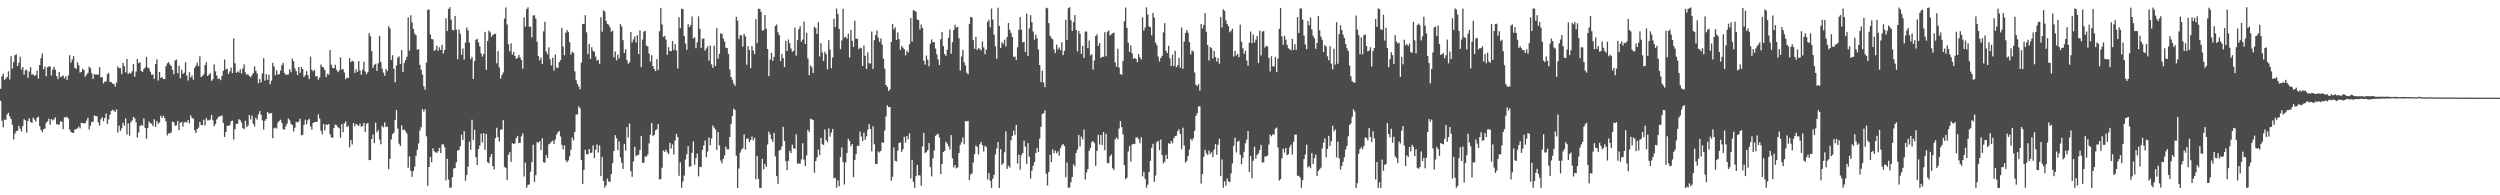 <?xml version="1.0" encoding="UTF-8"?>
<svg xmlns="http://www.w3.org/2000/svg" width="1920" height="150">
  <path d="M0 68.211h1v9.130H0zM1 58.566h1v34.088H1zM2 56.557h1v41.140H2zM3 61.327h1v30.469H3zM4 60.342h1v31.879H4zM5 59.086h1v28.833H5zM6 54.769h1v31.868H6zM7 61.004h1v28.503H7zM8 43.229h1v48.198H8zM9 52.682h1v43.037H9zM10 47.676h1v59.455H10zM11 42.391h1v60.279H11zM12 41.739h1v59.041H12zM13 50.672h1v49.728H13zM14 48.205h1v48.423H14zM15 43.497h1v55.301H15zM16 53.471h1v47.535H16zM17 51.446h1v45.445H17zM18 57.440h1v34.147H18zM19 53.998h1v38.347H19zM20 53.467h1v48.423H20zM21 59.752h1v33.145H21zM22 54.870h1v35.940H22zM23 51.588h1v41.991H23zM24 57.328h1v37.125H24zM25 57.047h1v33.317H25zM26 58.321h1v33.541H26zM27 57.724h1v35.665H27zM28 54.144h1v36.274H28zM29 60.237h1v29.359H29zM30 49.901h1v46.901H30zM31 44.703h1v55.150H31zM32 41.103h1v60.437H32zM33 53.215h1v45.988H33zM34 51.070h1v47.755H34zM35 58.557h1v35.718H35zM36 51.622h1v41.618H36zM37 51.052h1v40.140H37zM38 51.029h1v44.745H38zM39 57.948h1v33.502H39zM40 53.432h1v39.009H40zM41 51.352h1v40.224H41zM42 53.554h1v36.583H42zM43 58.486h1v36.924H43zM44 60.759h1v34.809H44zM45 55.199h1v40.607H45zM46 59.356h1v33.772H46zM47 58.637h1v34.900H47zM48 57.953h1v41.284H48zM49 60.196h1v29.760H49zM50 58.502h1v31.794H50zM51 61.400h1v28.306H51zM52 57.880h1v33.273H52zM53 42.430h1v57.116H53zM54 48.136h1v53.156H54zM55 45.733h1v56.297H55zM56 43.039h1v59.025H56zM57 52.071h1v47.386H57zM58 52.947h1v46.269H58zM59 47.729h1v50.877H59zM60 50.139h1v47.095H60zM61 55.758h1v42.868H61zM62 55.259h1v39.034H62zM63 52.821h1v41.680H63zM64 53.725h1v41.218H64zM65 58.839h1v35.608H65zM66 57.342h1v35.214H66zM67 56.021h1v34.449H67zM68 51.189h1v48.272H68zM69 52.400h1v44.138H69zM70 56.298h1v37.356H70zM71 60.615h1v32.827H71zM72 56.930h1v31.687H72zM73 57.301h1v31.902H73zM74 57.131h1v32.225H74zM75 57.383h1v36.686H75zM76 51.640h1v44.809H76zM77 59.457h1v32.138H77zM78 59.191h1v30.815H78zM79 64.087h1v29.094H79zM80 62.611h1v27.997H80zM81 62.492h1v24.681H81zM82 57.010h1v38.235H82zM83 55.966h1v35.708H83zM84 62.849h1v25.221H84zM85 63.107h1v22.053H85zM86 64.137h1v20.165H86zM87 64.520h1v20.542H87zM88 66.557h1v19.510H88zM89 63.375h1v20.648H89zM90 51.011h1v50.890H90zM91 52.265h1v44.198H91zM92 52.345h1v48.277H92zM93 56.927h1v41.591H93zM94 48.381h1v45.901H94zM95 50.780h1v45.795H95zM96 55.609h1v35.383H96zM97 45.248h1v58.004H97zM98 56.843h1v37.997H98zM99 55.886h1v48.332H99zM100 56.474h1v37.464H100zM101 54.712h1v37.759H101zM102 49.111h1v40.751H102zM103 58.937h1v31.930H103zM104 54.993h1v38.844H104zM105 45.307h1v60.311H105zM106 48.560h1v53.220H106zM107 47.731h1v49.135H107zM108 54.494h1v41.453H108zM109 55.195h1v41.312H109zM110 52.982h1v38.006H110zM111 51.780h1v46.587H111zM112 43.826h1v62.687H112zM113 51.839h1v46.585H113zM114 52.599h1v40.645H114zM115 55.078h1v39.565H115zM116 57.397h1v37.647H116zM117 57.216h1v39.670H117zM118 60.574h1v31.048H118zM119 49.136h1v48.357H119zM120 45.531h1v47.278H120zM121 61.835h1v33.314H121zM122 55.282h1v38.739H122zM123 59.830h1v29.128H123zM124 59.258h1v31.213H124zM125 60.688h1v28.176H125zM126 60.780h1v29.915H126zM127 50.777h1v42.467H127zM128 48.647h1v55.319H128zM129 47.694h1v54.823H129zM130 49.535h1v52.866H130zM131 50.656h1v51.032H131zM132 53.590h1v39.778H132zM133 57.030h1v36.846H133zM134 46.516h1v50.055H134zM135 45.701h1v50.515H135zM136 56.213h1v36.748H136zM137 50.365h1v49.611H137zM138 60.168h1v34.141H138zM139 53.549h1v40.082H139zM140 56.792h1v40.513H140zM141 55.689h1v38.437H141zM142 47.829h1v45.658H142zM143 57.967h1v36.317H143zM144 61.874h1v30.334H144zM145 55.463h1v39.258H145zM146 59.473h1v29.121H146zM147 58.006h1v32.728H147zM148 61.160h1v29.812H148zM149 52.089h1v47.894H149zM150 50.365h1v51.799H150zM151 48.086h1v50.984H151zM152 50.809h1v47.265H152zM153 43.272h1v50.407H153zM154 59.177h1v36.860H154zM155 58.278h1v37.771H155zM156 57.085h1v34.896H156zM157 50.006h1v46.333H157zM158 47.752h1v42.973H158zM159 58.335h1v34.205H159zM160 57.303h1v35.038H160zM161 56.264h1v35.541H161zM162 62.036h1v26.182H162zM163 60.812h1v31.618H163zM164 49.452h1v47.404H164zM165 54.760h1v40.465H165zM166 58.040h1v33.731H166zM167 60.681h1v29.540H167zM168 60.283h1v28.952H168zM169 61.590h1v27.672H169zM170 58.315h1v30.382H170zM171 54.371h1v39.982H171zM172 45.683h1v59.597H172zM173 53.281h1v48.084H173zM174 52.810h1v43.866H174zM175 56.811h1v39.778H175zM176 54.847h1v41.346H176zM177 51.897h1v41.302H177zM178 56.113h1v36.487H178zM179 29.512h1v77.640H179zM180 48.617h1v50.618H180zM181 55.868h1v39.185H181zM182 54.824h1v40.247H182zM183 55.703h1v35.864H183zM184 53.197h1v39.128H184zM185 56.419h1v37.709H185zM186 52.586h1v45.653H186zM187 49.429h1v49.892H187zM188 55.632h1v37.114H188zM189 57.335h1v40.350H189zM190 57.058h1v39.345H190zM191 58.404h1v30.043H191zM192 59.356h1v32.399H192zM193 57.758h1v30.975H193zM194 56.209h1v38.853H194zM195 50.887h1v46.226H195zM196 54.362h1v36.042H196zM197 56.479h1v35.484H197zM198 63.940h1v23.875H198zM199 60.699h1v24.619H199zM200 63.336h1v24.779H200zM201 56.328h1v36.212H201zM202 44.685h1v54.827H202zM203 61.913h1v30.785H203zM204 56.937h1v34.507H204zM205 61.306h1v24.660H205zM206 57.323h1v29.963H206zM207 64.645h1v22.380H207zM208 61.931h1v24.923H208zM209 48.232h1v57.915H209zM210 51.102h1v47.496H210zM211 57.877h1v40.142H211zM212 53.952h1v44.793H212zM213 57.264h1v36.887H213zM214 57.099h1v35.667H214zM215 54.110h1v37.821H215zM216 50.068h1v44.328H216zM217 48.349h1v50.904H217zM218 55.973h1v43.616H218zM219 57.404h1v39.657H219zM220 57.344h1v37.565H220zM221 57.090h1v33.880H221zM222 53.176h1v39.235H222zM223 55.573h1v39.462H223zM224 44.980h1v50.996H224zM225 46.916h1v54.111H225zM226 52.574h1v45.457H226zM227 54.710h1v38.828H227zM228 57.628h1v36.548H228zM229 51.389h1v41.799H229zM230 55.898h1v35.230H230zM231 51.432h1v52.575H231zM232 53.069h1v50.414H232zM233 59.152h1v36.690H233zM234 57.692h1v34.223H234zM235 54.646h1v40.831H235zM236 57.827h1v34.516H236zM237 60.729h1v30.494H237zM238 43.485h1v53.630H238zM239 53.485h1v46.130H239zM240 54.778h1v39.696H240zM241 53.737h1v40.011H241zM242 58.747h1v35.033H242zM243 58.392h1v35.159H243zM244 61.173h1v26.683H244zM245 59.402h1v31.556H245zM246 49.525h1v50.817H246zM247 51.237h1v51.923H247zM248 51.858h1v43.529H248zM249 53.785h1v46.377H249zM250 59.196h1v36.223H250zM251 56.680h1v39.336H251zM252 57.278h1v37.924H252zM253 38.409h1v64.745H253zM254 49.697h1v55.802H254zM255 52.178h1v53.681H255zM256 52.405h1v45.887H256zM257 49.741h1v45.962H257zM258 53.515h1v42.568H258zM259 55.378h1v42.305H259zM260 54.215h1v44.287H260zM261 43.991h1v61.737H261zM262 53.421h1v41.884H262zM263 53.114h1v48.345H263zM264 55.710h1v39.059H264zM265 60.823h1v32.417H265zM266 59.475h1v38.110H266zM267 59.942h1v36.649H267zM268 44.671h1v68.551H268zM269 47.717h1v59.757H269zM270 46.676h1v64.287H270zM271 47.255h1v47.221H271zM272 56.030h1v40.987H272zM273 53.316h1v41.845H273zM274 55.222h1v40.680H274zM275 46.976h1v49.865H275zM276 54.131h1v40.758H276zM277 57.362h1v40.021H277zM278 53.577h1v43.262H278zM279 47.438h1v46.853H279zM280 54.939h1v46.418H280zM281 56.973h1v38.160H281zM282 55.515h1v38.901H282zM283 25.468h1v97.583H283zM284 27.789h1v95.035H284zM285 39.290h1v67.450H285zM286 52.142h1v51.277H286zM287 49.798h1v60.021H287zM288 48.930h1v45.205H288zM289 54.410h1v47.208H289zM290 48.578h1v51.417H290zM291 27.564h1v79.572H291zM292 47.660h1v63.122H292zM293 52.721h1v43.967H293zM294 55.751h1v42.101H294zM295 58.154h1v35.832H295zM296 53.036h1v44.559H296zM297 54.554h1v42.715H297zM298 20.187h1v109.778H298zM299 21.849h1v100.167H299zM300 45.959h1v61.078H300zM301 42.458h1v60.526H301zM302 52.755h1v49.144H302zM303 63.249h1v28.869H303zM304 50.278h1v34.250H304zM305 44.268h1v54.459H305zM306 43.332h1v67.034H306zM307 49.164h1v62.951H307zM308 38.354h1v58.004H308zM309 55.321h1v44.482H309zM310 48.319h1v51.170H310zM311 46.060h1v54.708H311zM312 43.515h1v59.071H312zM313 13.309h1v115.651H313zM314 38.889h1v81.211H314zM315 11.735h1v119.457H315zM316 17.260h1v118.499H316zM317 22.231h1v109.188H317zM318 25.825h1v102.190H318zM319 27.049h1v92.625H319zM320 38.267h1v76.809H320zM321 37.676h1v72.467H321zM322 49.809h1v50.394H322zM323 53.538h1v44.120H323zM324 57.262h1v26.553H324zM325 66.248h1v19.522H325zM326 68.861h1v15.139H326zM327 48.047h1v56.631H327zM328 7.562h1v135.116H328zM329 7.345h1v120.908H329zM330 26.351h1v94.152H330zM331 29.947h1v94.580H331zM332 30.265h1v83.662H332zM333 39.050h1v77.132H333zM334 38.210h1v78.711H334zM335 35.101h1v82.371H335zM336 39.011h1v77.107H336zM337 36.340h1v77.304H337zM338 38.413h1v79.121H338zM339 34.406h1v76.519H339zM340 41.059h1v69.721H340zM341 38.356h1v74.701H341zM342 14.092h1v124.463H342zM343 23.863h1v98.068H343zM344 6.864h1v131.057H344zM345 5.580h1v138.695H345zM346 15.113h1v128.821H346zM347 22.929h1v113.136H347zM348 23.309h1v106.114H348zM349 12.243h1v116.795H349zM350 22.872h1v101.856H350zM351 45.424h1v70.229H351zM352 22.701h1v92.572H352zM353 25.923h1v86.395H353zM354 41.961h1v61.520H354zM355 37.225h1v70.357H355zM356 45.790h1v54.951H356zM357 32.600h1v106.201H357zM358 21.126h1v113.232H358zM359 23.419h1v104.525H359zM360 32.769h1v76.017H360zM361 45.417h1v69.709H361zM362 43.650h1v48.308H362zM363 60.670h1v46.887H363zM364 46.937h1v52.731H364zM365 30.583h1v90.117H365zM366 29.810h1v96.917H366zM367 32.510h1v81.968H367zM368 35.639h1v76.084H368zM369 40.961h1v61.710H369zM370 43.469h1v65.965H370zM371 41.505h1v60.714H371zM372 24.431h1v90.723H372zM373 53.588h1v49.265H373zM374 31.373h1v93.294H374zM375 23.426h1v101.959H375zM376 24.786h1v95.699H376zM377 28.278h1v89.959H377zM378 26.871h1v100.691H378zM379 26.177h1v103.996H379zM380 25.887h1v80.300H380zM381 48.628h1v49.464H381zM382 39.292h1v65.981H382zM383 51.748h1v57.022H383zM384 60.303h1v39.307H384zM385 57.536h1v41.998H385zM386 55.664h1v36.585H386zM387 14.234h1v113.918H387zM388 5.754h1v123.245H388zM389 18.800h1v119.442H389zM390 34.019h1v84.802H390zM391 39.381h1v77.553H391zM392 33.282h1v91.048H392zM393 41.913h1v68.034H393zM394 40.011h1v70.689H394zM395 42.961h1v67.068H395zM396 45.252h1v60.771H396zM397 44.350h1v59.991H397zM398 42.078h1v67.816H398zM399 44.108h1v65.562H399zM400 46.113h1v58.666H400zM401 52.755h1v49.707H401zM402 13.337h1v122.227H402zM403 20.588h1v104.266H403zM404 7.020h1v137.192H404zM405 5.656h1v136.397H405zM406 20.496h1v121.078H406zM407 20.462h1v111.405H407zM408 28.713h1v95.784H408zM409 11.868h1v99.318H409zM410 11.749h1v127.965H410zM411 14.420h1v120.059H411zM412 32.011h1v77.102H412zM413 42.938h1v66.748H413zM414 46.296h1v62.136H414zM415 44.140h1v71.165H415zM416 49.182h1v57.027H416zM417 24.039h1v100.607H417zM418 16.697h1v108.306H418zM419 39.523h1v79.616H419zM420 41.677h1v79.710H420zM421 36.374h1v74.429H421zM422 45.621h1v64.543H422zM423 50.253h1v58.524H423zM424 44.314h1v63.724H424zM425 54.163h1v56.331H425zM426 41.908h1v65.191H426zM427 51.908h1v51.483H427zM428 52.112h1v49.577H428zM429 47.655h1v52.905H429zM430 46.252h1v58.629H430zM431 21.346h1v89.910H431zM432 35.845h1v78.936H432zM433 42.437h1v69.229H433zM434 25.172h1v97.963H434zM435 23.042h1v101.627H435zM436 24.754h1v98.437H436zM437 32.291h1v87.782H437zM438 41.936h1v73.042H438zM439 39.764h1v65.878H439zM440 40.643h1v67.224H440zM441 54.794h1v46.480H441zM442 61.622h1v26.420H442zM443 64.346h1v23.440H443zM444 66.369h1v15.358H444zM445 68.642h1v14.509H445zM446 48.132h1v74.672H446zM447 18.329h1v122.928H447zM448 18.542h1v111.907H448zM449 11.650h1v103.378H449zM450 24.811h1v93.490H450zM451 41.570h1v77.038H451zM452 33.863h1v80.593H452zM453 45.206h1v72.321H453zM454 36.259h1v80.870H454zM455 39.013h1v72.637H455zM456 39.727h1v81.836H456zM457 43.403h1v71.591H457zM458 46.507h1v64.470H458zM459 45.889h1v71.243H459zM460 49.036h1v62.623H460zM461 13.195h1v122.071H461zM462 24.321h1v96.235H462zM463 7.835h1v131.119H463zM464 8.835h1v135.340H464zM465 15.999h1v126.368H465zM466 18.315h1v118.879H466zM467 18.981h1v120.387H467zM468 20.908h1v118.824H468zM469 24.422h1v109.201H469zM470 23.451h1v101.865H470zM471 44.014h1v71.991H471zM472 39.542h1v64.296H472zM473 46.410h1v59.776H473zM474 41.906h1v73.399H474zM475 44.856h1v63.731H475zM476 18.466h1v102.479H476zM477 20.313h1v104.786H477zM478 30.867h1v98.938H478zM479 40.684h1v69.872H479zM480 37.779h1v77.851H480zM481 46.044h1v51.607H481zM482 48.919h1v56.693H482zM483 47.921h1v46.878H483zM484 24.570h1v106.876H484zM485 32.542h1v103.239H485zM486 30.293h1v93.703H486zM487 28.079h1v84.699H487zM488 32.687h1v87.313H488zM489 26.960h1v92.133H489zM490 41.496h1v77.308H490zM491 23.337h1v91.879H491zM492 51.505h1v52.857H492zM493 30.396h1v94.688H493zM494 24.211h1v100.703H494zM495 23.698h1v96.411H495zM496 35.115h1v85.148H496zM497 35.678h1v83.026H497zM498 41.105h1v69.030H498zM499 47.276h1v56.157H499zM500 42.373h1v52.060H500zM501 50.814h1v53.749H501zM502 53.032h1v50.581H502zM503 54.648h1v45.402H503zM504 45.456h1v53.829H504zM505 53.675h1v41.675H505zM506 24.005h1v113.754H506zM507 6.104h1v131.467H507zM508 18.775h1v110.002H508zM509 28.331h1v87.304H509zM510 27.557h1v89.089H510zM511 30.471h1v84.550H511zM512 42.082h1v74.946H512zM513 36.175h1v82.152H513zM514 39.235h1v70.437H514zM515 39.269h1v74.795H515zM516 31.432h1v79.471H516zM517 38.290h1v80.318H517zM518 33.902h1v74.051H518zM519 38.789h1v64.090H519zM520 52.657h1v52.589H520zM521 13.190h1v121.826H521zM522 21.593h1v103.149H522zM523 6.725h1v137.489H523zM524 6.972h1v132.378H524zM525 27.557h1v107.260H525zM526 33.504h1v89.069H526zM527 38.287h1v80.131H527zM528 18.571h1v93.630H528zM529 20.792h1v107.292H529zM530 19.251h1v108.377H530zM531 12.694h1v104.703H531zM532 29.501h1v79.119H532zM533 28.645h1v97.913H533zM534 37.061h1v84.402H534zM535 32.481h1v85.427H535zM536 12.559h1v122.866H536zM537 22.243h1v105.894H537zM538 36.710h1v91.653H538zM539 29.693h1v85.443H539zM540 29.574h1v82.165H540zM541 38.917h1v68.952H541zM542 37.209h1v83.527H542zM543 35.518h1v80.877H543zM544 46.568h1v59.004H544zM545 34.998h1v76.640H545zM546 49.406h1v56.993H546zM547 52.130h1v44.184H547zM548 35.069h1v62.982H548zM549 50.711h1v48.801H549zM550 21.597h1v93.550H550zM551 45.081h1v56.335H551zM552 41.341h1v70.350H552zM553 25.603h1v97.727H553zM554 26.028h1v99.366H554zM555 29.597h1v92.458H555zM556 31.874h1v87.485H556zM557 36.614h1v75.972H557zM558 36.983h1v77.734H558zM559 41.409h1v73.324H559zM560 53.423h1v51.863H560zM561 59.122h1v36.104H561zM562 61.267h1v27.800H562zM563 64.098h1v19.309H563zM564 65.881h1v18.659H564zM565 12.907h1v106.720H565zM566 15.825h1v128.602H566zM567 30.038h1v99.359H567zM568 26.994h1v90.222H568zM569 27.173h1v87.773H569zM570 35.854h1v77.970H570zM571 26.042h1v77.116H571zM572 28.004h1v86.889H572zM573 49.686h1v56.919H573zM574 35.506h1v70.854H574zM575 38.402h1v70.668H575zM576 52.343h1v55.182H576zM577 35.406h1v69.405H577zM578 38.775h1v69.002H578zM579 41.524h1v64.273H579zM580 14.820h1v122.824H580zM581 33.119h1v86.709H581zM582 6.688h1v130.732H582zM583 6.796h1v137.418H583zM584 8.954h1v135.370H584zM585 23.460h1v98.547H585zM586 23.250h1v106.752H586zM587 11.506h1v114.349H587zM588 22.055h1v106.088H588zM589 37.642h1v73.371H589zM590 58.516h1v42.596H590zM591 45.742h1v57.542H591zM592 40.697h1v66.228H592zM593 46.674h1v62.229H593zM594 43.721h1v58.276H594zM595 19.938h1v100.162H595zM596 18.851h1v116.436H596zM597 24.733h1v116.533H597zM598 26.928h1v88.702H598zM599 46.969h1v68.185H599zM600 41.398h1v71.019H600zM601 44.664h1v52.705H601zM602 51.521h1v56.878H602zM603 31.348h1v92.399H603zM604 39.214h1v91.493H604zM605 30.325h1v93.159H605zM606 33.176h1v82.660H606zM607 37.267h1v80.318H607zM608 39.809h1v71.220H608zM609 38.972h1v74.832H609zM610 21.238h1v93.124H610zM611 42.728h1v60.455H611zM612 30.878h1v94.749H612zM613 22.488h1v103.056H613zM614 20.110h1v105.576H614zM615 31.986h1v90.375H615zM616 30.389h1v79.638H616zM617 16.603h1v106.001H617zM618 33.785h1v93.694H618zM619 25.182h1v94.214H619zM620 44.900h1v54.793H620zM621 57.685h1v43.786H621zM622 50.301h1v40.961H622zM623 51.654h1v40.007H623zM624 56.067h1v36.187H624zM625 20.476h1v112.120H625zM626 21.652h1v102.046H626zM627 26.044h1v94.944H627zM628 17.047h1v97.837H628zM629 43.380h1v75.839H629zM630 33.156h1v72.829H630zM631 40.354h1v70.387H631zM632 46.902h1v64.470H632zM633 39.700h1v59.785H633zM634 41.462h1v66.125H634zM635 53.224h1v55.965H635zM636 30.862h1v67.734H636zM637 38.077h1v66.869H637zM638 52.416h1v49.410H638zM639 44.197h1v54.823H639zM640 14.458h1v122.504H640zM641 20.853h1v115.660H641zM642 6.544h1v137.652H642zM643 10.716h1v127.761H643zM644 22.279h1v120.760H644zM645 37.793h1v82.868H645zM646 31.084h1v82.167H646zM647 6.736h1v117.752H647zM648 28.832h1v112.864H648zM649 28.148h1v96.606H649zM650 29.697h1v87.761H650zM651 25.873h1v80.721H651zM652 44.197h1v64.033H652zM653 22.980h1v89.313H653zM654 31.313h1v79.304H654zM655 36.040h1v100.053H655zM656 15.896h1v107.027H656zM657 29.798h1v88.558H657zM658 29.642h1v82.250H658zM659 37.761h1v74.438H659zM660 36.543h1v64.486H660zM661 37.022h1v67.855H661zM662 50.688h1v57.828H662zM663 34.948h1v66.930H663zM664 42.890h1v64.443H664zM665 52.972h1v51.728H665zM666 40.224h1v59.462H666zM667 48.514h1v46.761H667zM668 48.866h1v50.192H668zM669 24.202h1v92.028H669zM670 52.998h1v43.992H670zM671 30.803h1v79.991H671zM672 27.017h1v98.876H672zM673 23.312h1v102.559H673zM674 28.903h1v87.301H674zM675 32.158h1v84.992H675zM676 29.535h1v86.349H676zM677 34.188h1v75.159H677zM678 45.069h1v64.569H678zM679 52.730h1v47.473H679zM680 65.257h1v24.163H680zM681 66.785h1v14.044H681zM682 69.777h1v12.481H682zM683 68.589h1v13.582H683zM684 32.231h1v106.540H684zM685 18.402h1v117.402H685zM686 22.568h1v90.625H686zM687 20.945h1v102.591H687zM688 30.691h1v93.296H688zM689 24.905h1v90.767H689zM690 30.121h1v79.705H690zM691 38.361h1v71.005H691zM692 35.332h1v81.307H692zM693 36.623h1v77.968H693zM694 37.727h1v67.361H694zM695 42.478h1v66.974H695zM696 38.908h1v65.518H696zM697 40.322h1v66.665H697zM698 33.984h1v68.391H698zM699 13.758h1v123.255H699zM700 31.982h1v90.753H700zM701 7.713h1v131.962H701zM702 8.231h1v135.988H702zM703 9.020h1v126.077H703zM704 14.896h1v111.771H704zM705 15.500h1v119.066H705zM706 22.666h1v112.149H706zM707 18.855h1v123.761H707zM708 21.522h1v91.016H708zM709 46.630h1v55.287H709zM710 49.651h1v67.940H710zM711 42.629h1v74.214H711zM712 45.820h1v69.474H712zM713 50.892h1v58.961H713zM714 33.524h1v94.766H714zM715 30.283h1v105.175H715zM716 32.520h1v89.167H716zM717 32.259h1v83.342H717zM718 37.255h1v67.024H718zM719 41.746h1v61.678H719zM720 45.664h1v56.937H720zM721 49.926h1v55.619H721zM722 30.103h1v103.589H722zM723 24.493h1v101.419H723zM724 35.454h1v81.209H724zM725 41.537h1v74.399H725zM726 42.899h1v65.878H726zM727 38.143h1v72.209H727zM728 28.910h1v83.529H728zM729 22.707h1v92.213H729zM730 41.263h1v62.504H730zM731 32.375h1v89.204H731zM732 22.971h1v105.571H732zM733 18.931h1v107.903H733zM734 21.204h1v108.141H734zM735 20.554h1v108.025H735zM736 29.315h1v88.222H736zM737 54.192h1v57.041H737zM738 43.325h1v65.949H738zM739 38.292h1v67.253H739zM740 47.839h1v62.928H740zM741 50.299h1v42.666H741zM742 55.847h1v37.404H742zM743 57.081h1v35.759H743zM744 18.322h1v120.005H744zM745 13.053h1v120.948H745zM746 13.289h1v119.947H746zM747 30.869h1v93.848H747zM748 37.434h1v80.984H748zM749 28.278h1v83.429H749zM750 38.383h1v74.456H750zM751 36.985h1v81.570H751zM752 37.484h1v73.264H752zM753 38.752h1v70.213H753zM754 31.821h1v79.677H754zM755 36.349h1v80.087H755zM756 41.595h1v70.380H756zM757 38.109h1v74.928H757zM758 16.841h1v121.028H758zM759 15.191h1v117.704H759zM760 21.048h1v117.846H760zM761 6.569h1v137.649H761zM762 15.070h1v122.181H762zM763 26.662h1v107.604H763zM764 35.587h1v83.056H764zM765 45.145h1v68.851H765zM766 5.910h1v103.135H766zM767 19.929h1v124.429H767zM768 36.939h1v77.640H768zM769 32.419h1v94.196H769zM770 33.753h1v91.678H770zM771 30.405h1v86.512H771zM772 35.680h1v65.239H772zM773 28.491h1v101.211H773zM774 17.651h1v109.579H774zM775 22.895h1v105.768H775zM776 25.225h1v82.492H776zM777 28.397h1v76.067H777zM778 43.689h1v56.672H778zM779 43.391h1v60.359H779zM780 45.989h1v49.970H780zM781 36.358h1v89.311H781zM782 22.824h1v95.951H782zM783 13.122h1v117.173H783zM784 22.744h1v96.342H784zM785 32.462h1v85.026H785zM786 32.281h1v75.763H786zM787 39.871h1v72.756H787zM788 10.448h1v115.468H788zM789 43.011h1v66.867H789zM790 21.780h1v98.601H790zM791 11.618h1v125.537H791zM792 16.992h1v114.086H792zM793 24.227h1v103.097H793zM794 30.489h1v93.964H794zM795 26.630h1v90.936H795zM796 29.404h1v84.214H796zM797 37.985h1v78.872H797zM798 49.963h1v56.471H798zM799 63.089h1v34.271H799zM800 54.291h1v33.282H800zM801 63.361h1v23.630H801zM802 66.964h1v17.871H802zM803 5.956h1v127.537H803zM804 6.388h1v136.116H804zM805 17.750h1v114.271H805zM806 27.482h1v91.428H806zM807 29.233h1v95.244H807zM808 30.251h1v84.502H808zM809 38.049h1v79.664H809zM810 40.771h1v74.830H810zM811 34.307h1v83.513H811zM812 37.921h1v78.359H812zM813 36.429h1v83.136H813zM814 38.560h1v75.306H814zM815 32.419h1v79.197H815zM816 42.355h1v68.210H816zM817 39.040h1v73.127H817zM818 15.230h1v120.922H818zM819 30.835h1v94.054H819zM820 6.315h1v137.954H820zM821 5.594h1v138.373H821zM822 15.536h1v124.326H822zM823 23.781h1v112.092H823zM824 17.047h1v109.160H824zM825 11.586h1v116.228H825zM826 22.977h1v94.488H826zM827 39.450h1v75.404H827zM828 23.751h1v79.817H828zM829 26.054h1v86.459H829zM830 41.354h1v63.557H830zM831 35.218h1v71.872H831zM832 44.559h1v54.955H832zM833 24.163h1v113.761H833zM834 24.245h1v108.185H834zM835 36.971h1v92.884H835zM836 31.167h1v84.605H836zM837 42.556h1v71.058H837zM838 41.663h1v67.496H838zM839 53.432h1v54.802H839zM840 46.381h1v63.546H840zM841 27.647h1v99.801H841zM842 26.381h1v89.522H842zM843 35.154h1v68.393H843zM844 33.101h1v77.874H844zM845 44.474h1v59.135H845zM846 43.698h1v67.638H846zM847 43.522h1v57.846H847zM848 24.712h1v90.627H848zM849 43.199h1v59.634H849zM850 24.358h1v100.861H850zM851 23.401h1v101.978H851zM852 27.260h1v92.682H852zM853 26.326h1v92.312H853zM854 25.596h1v103.571H854zM855 25.001h1v105.519H855zM856 47.914h1v59.117H856zM857 51.283h1v54.299H857zM858 37.370h1v69.693H858zM859 51.846h1v46.807H859zM860 56.973h1v35.942H860zM861 57.458h1v40.231H861zM862 46.905h1v56.347H862zM863 16.308h1v110.492H863zM864 5.802h1v131.815H864zM865 21.334h1v115.116H865zM866 32.794h1v83.603H866zM867 39.798h1v72.396H867zM868 34.921h1v89.181H868zM869 41.009h1v69.867H869zM870 45.168h1v65.285H870zM871 44.442h1v66.237H871zM872 45.369h1v60.158H872zM873 47.756h1v57.819H873zM874 41.515h1v65.436H874zM875 44.142h1v65.880H875zM876 45.664h1v59.760H876zM877 13.236h1v122.252H877zM878 23.481h1v108.425H878zM879 21.064h1v116.281H879zM880 5.647h1v138.544H880zM881 11.151h1v130.655H881zM882 20.311h1v111.783H882zM883 20.899h1v102.589H883zM884 27.143h1v86.361H884zM885 9.968h1v100.487H885zM886 13.440h1v126.258H886zM887 32.613h1v102.198H887zM888 34.733h1v74.470H888zM889 43.346h1v64.802H889zM890 47.191h1v68.213H890zM891 44.501h1v62.671H891zM892 42.924h1v76.189H892zM893 24.875h1v100.581H893zM894 17.754h1v106.386H894zM895 38.985h1v79.909H895zM896 40.762h1v81.344H896zM897 35.131h1v74.829H897zM898 44.781h1v65.905H898zM899 50.743h1v57.524H899zM900 42.043h1v67.977H900zM901 50.752h1v55.503H901zM902 38.905h1v65.701H902zM903 51.542h1v52.657H903zM904 50.084h1v50.689H904zM905 44.364h1v54.813H905zM906 51.952h1v50.936H906zM907 21.199h1v93.461H907zM908 52.901h1v45.152H908zM909 31.872h1v79.824H909zM910 25.241h1v99.686H910zM911 23.106h1v100.428H911zM912 25.122h1v94.797H912zM913 32.371h1v82.419H913zM914 41.778h1v64.930H914zM915 38.667h1v69.304H915zM916 39.610h1v66.603H916zM917 55.630h1v44.885H917zM918 65.121h1v23.838H918zM919 66.069h1v20.934H919zM920 64.558h1v17.132H920zM921 69.619h1v12.087H921zM922 18.464h1v122.561H922zM923 21.904h1v111.799H923zM924 19.256h1v101.167H924zM925 10.080h1v104.948H925zM926 24.358h1v93.367H926zM927 34.545h1v84.580H927zM928 46.495h1v69.183H928zM929 36.152h1v82.168H929zM930 37.148h1v79.739H930zM931 44.968h1v75.754H931zM932 39.077h1v75.834H932zM933 43.762h1v66.949H933zM934 47.200h1v71.694H934zM935 44.616h1v66.578H935zM936 48.937h1v57.672H936zM937 13.172h1v122.142H937zM938 21.117h1v101.334H938zM939 7.150h1v137.043H939zM940 8.290h1v130.925H940zM941 15.598h1v127.107H941zM942 18.439h1v118.689H942zM943 20.169h1v119.149H943zM944 24.772h1v115.175H944zM945 23.685h1v109.549H945zM946 22.032h1v103.490H946zM947 43.398h1v68.590H947zM948 39.171h1v66.606H948zM949 42.606h1v74.495H949zM950 41.396h1v67.523H950zM951 43.950h1v64.058H951zM952 18.883h1v100.020H952zM953 32.032h1v94.081H953zM954 37.074h1v84.109H954zM955 41.336h1v75.223H955zM956 38.944h1v71.110H956zM957 46.417h1v60.758H957zM958 50.489h1v50.108H958zM959 32.778h1v99.245H959zM960 24.213h1v95.656H960zM961 33.190h1v103.738H961zM962 26.463h1v97.020H962zM963 32.684h1v79.952H963zM964 30.487h1v91.435H964zM965 27.548h1v91.453H965zM966 48.427h1v69.373H966zM967 23.451h1v91.765H967zM968 42.549h1v68.668H968zM969 24.200h1v100.595H969zM970 23.904h1v100.794H970zM971 36.486h1v83.635H971zM972 35.181h1v85.029H972zM973 35.676h1v83.820H973zM974 44.483h1v66.590H974zM975 54.865h1v48.538H975zM976 43.270h1v61.444H976zM977 50.908h1v52.145H977zM978 51.128h1v52.289H978zM979 43.607h1v55.152H979zM980 55.412h1v42.538H980zM981 45.019h1v68.281H981zM982 22.133h1v116.549H982zM983 6.116h1v131.449H983zM984 27.956h1v93.635H984zM985 34.335h1v79.890H985zM986 27.429h1v89.785H986zM987 30.384h1v83.227H987zM988 34.440h1v84.701H988zM989 37.022h1v81.383H989zM990 37.807h1v75.271H990zM991 38.631h1v72.461H991zM992 29.826h1v88.913H992zM993 38.356h1v70.531H993zM994 33.945h1v69.537H994zM995 38.255h1v65.063H995zM996 13.092h1v121.904H996zM997 25.310h1v109.696H997zM998 6.523h1v129.911H998zM999 6.523h1v137.675H999zM1000 15.054h1v123.275H1000zM1001 27.331h1v94.935H1001zM1002 34.197h1v84.482H1002zM1003 37.772h1v73.355H1003zM1004 16.100h1v112.511H1004zM1005 19.343h1v108.224H1005zM1006 13.408h1v115.798H1006zM1007 22.632h1v94.928H1007zM1008 27.486h1v98.450H1008zM1009 29.333h1v92.172H1009zM1010 37.491h1v81.286H1010zM1011 33.046h1v102.124H1011zM1012 12.321h1v119.007H1012zM1013 23.289h1v106.729H1013zM1014 28.132h1v100.710H1014zM1015 30.524h1v83.433H1015zM1016 39.958h1v69.666H1016zM1017 34.602h1v71.664H1017zM1018 35.850h1v85.104H1018zM1019 43.195h1v71.177H1019zM1020 46.268h1v58.137H1020zM1021 35.481h1v76.612H1021zM1022 48.827h1v59.588H1022zM1023 53.313h1v43.216H1023zM1024 37.452h1v63.490H1024zM1025 49.562h1v49.872H1025zM1026 17.020h1v103.925H1026zM1027 48.944h1v59.815H1027zM1028 26.223h1v95.356H1028zM1029 19.517h1v110.673H1029zM1030 23.019h1v104.459H1030zM1031 26.612h1v97.592H1031zM1032 29.221h1v91.543H1032zM1033 33.849h1v80.970H1033zM1034 37.083h1v75.070H1034zM1035 39.203h1v65.502H1035zM1036 50.395h1v45.514H1036zM1037 58.569h1v36.210H1037zM1038 62.325h1v27.393H1038zM1039 63.215h1v20.732H1039zM1040 63.512h1v22.165H1040zM1041 11.929h1v132.486H1041zM1042 22.746h1v117.917H1042zM1043 26.955h1v91.227H1043zM1044 41.727h1v72.767H1044zM1045 28.727h1v84.326H1045zM1046 41.602h1v73.012H1046zM1047 26.971h1v85.186H1047zM1048 26.527h1v78.938H1048zM1049 35.314h1v70.659H1049zM1050 39.297h1v68.510H1050zM1051 38.807h1v59.547H1051zM1052 36.312h1v68.855H1052zM1053 51.025h1v58.123H1053zM1054 39.290h1v61.524H1054zM1055 36.887h1v69.469H1055zM1056 14.525h1v123.289H1056zM1057 20.570h1v103.918H1057zM1058 6.498h1v137.782H1058zM1059 6.990h1v133.081H1059zM1060 22.545h1v121.875H1060zM1061 23.014h1v99.538H1061zM1062 11.323h1v119.856H1062zM1063 31.183h1v95.402H1063zM1064 21.318h1v104.692H1064zM1065 36.809h1v57.601H1065zM1066 51.727h1v51.273H1066zM1067 45.506h1v60.009H1067zM1068 40.075h1v58.778H1068zM1069 42.357h1v67.237H1069zM1070 49.267h1v55.816H1070zM1071 26.939h1v93.051H1071zM1072 31.837h1v89.712H1072zM1073 33.389h1v91.831H1073zM1074 32.831h1v75.816H1074zM1075 58.976h1v51.207H1075zM1076 43.655h1v56.743H1076zM1077 49.425h1v47.331H1077zM1078 30.533h1v81.188H1078zM1079 34.749h1v92.795H1079zM1080 33.751h1v85.480H1080zM1081 35.449h1v85.139H1081zM1082 33.447h1v79.366H1082zM1083 39.883h1v76.416H1083zM1084 40.604h1v70.620H1084zM1085 16.706h1v96.022H1085zM1086 30.906h1v88.940H1086zM1087 40.936h1v73.692H1087zM1088 19.299h1v109.599H1088zM1089 18.134h1v111.527H1089zM1090 19.395h1v108.894H1090zM1091 31.039h1v85.360H1091zM1092 27.926h1v95.789H1092zM1093 12.811h1v108.425H1093zM1094 19.720h1v109.517H1094zM1095 25.694h1v95.489H1095zM1096 43.046h1v58.338H1096zM1097 48.443h1v42.994H1097zM1098 64.027h1v29.485H1098zM1099 52.982h1v38.842H1099zM1100 40.244h1v73.800H1100zM1101 21.075h1v109.201H1101zM1102 20.334h1v102.170H1102zM1103 27.621h1v85.182H1103zM1104 19.558h1v95.024H1104zM1105 33.909h1v85.837H1105zM1106 42.160h1v67.665H1106zM1107 41.647h1v68.938H1107zM1108 40.789h1v70.039H1108zM1109 44.769h1v61.863H1109zM1110 42.464h1v53.566H1110zM1111 30.418h1v78.453H1111zM1112 48.651h1v56.599H1112zM1113 39.610h1v57.855H1113zM1114 45.337h1v57.363H1114zM1115 14.069h1v123.051H1115zM1116 22.980h1v97.576H1116zM1117 6.480h1v129.977H1117zM1118 7.276h1v136.965H1118zM1119 11.227h1v131.637H1119zM1120 23.735h1v97.741H1120zM1121 37.530h1v75.626H1121zM1122 30.279h1v93.374H1122zM1123 6.546h1v105.925H1123zM1124 28.374h1v111.884H1124zM1125 29.237h1v95.995H1125zM1126 38.045h1v81.156H1126zM1127 25.868h1v76.841H1127zM1128 22.916h1v86.466H1128zM1129 52.540h1v59.829H1129zM1130 32.037h1v104.331H1130zM1131 15.983h1v108.748H1131zM1132 41.544h1v83.141H1132zM1133 29.539h1v77.512H1133zM1134 29.139h1v81.181H1134zM1135 38.006h1v75.729H1135zM1136 36.948h1v68.313H1136zM1137 37.006h1v64.545H1137zM1138 35.605h1v72.440H1138zM1139 47.253h1v60.504H1139zM1140 41.432h1v60.778H1140zM1141 48.610h1v56.603H1141zM1142 40.443h1v59.004H1142zM1143 47.218h1v52.129H1143zM1144 48.186h1v51.440H1144zM1145 18.425h1v105.724H1145zM1146 46.019h1v64.868H1146zM1147 23.737h1v105.042H1147zM1148 18.391h1v114.463H1148zM1149 18.228h1v112.740H1149zM1150 27.422h1v94.614H1150zM1151 23.948h1v94.523H1151zM1152 31.549h1v87.036H1152zM1153 30.478h1v81.124H1153zM1154 39.352h1v61.975H1154zM1155 50.102h1v49.114H1155zM1156 64.666h1v24.150H1156zM1157 66.252h1v16.226H1157zM1158 66.758h1v18.105H1158zM1159 66.284h1v16.958H1159zM1160 19.510h1v118.306H1160zM1161 18.777h1v113.536H1161zM1162 25.147h1v88.800H1162zM1163 20.817h1v102.252H1163zM1164 25.321h1v98.295H1164zM1165 30.503h1v84.472H1165zM1166 36.802h1v74.619H1166zM1167 35.406h1v73.049H1167zM1168 37.072h1v80.334H1168zM1169 38.452h1v75.720H1169zM1170 38.585h1v64.942H1170zM1171 40.665h1v70.460H1171zM1172 37.864h1v68.558H1172zM1173 41.164h1v60.961H1173zM1174 32.959h1v69.824H1174zM1175 13.426h1v126.164H1175zM1176 23.813h1v101.227H1176zM1177 6.519h1v137.647H1177zM1178 6.583h1v132.488H1178zM1179 16.029h1v116.750H1179zM1180 11.689h1v117.997H1180zM1181 19.839h1v113.710H1181zM1182 16.837h1v119.684H1182zM1183 21.291h1v122.985H1183zM1184 32.016h1v82.884H1184zM1185 46.431h1v56.683H1185zM1186 47.651h1v69.515H1186zM1187 43.291h1v73.825H1187zM1188 46.692h1v67.455H1188zM1189 50.901h1v76.370H1189zM1190 33.497h1v101.667H1190zM1191 29.549h1v93.644H1191zM1192 31.519h1v88.071H1192zM1193 36.415h1v78.038H1193zM1194 37.321h1v63.630H1194zM1195 58.935h1v45.885H1195zM1196 46.994h1v40.945H1196zM1197 33.284h1v90.167H1197zM1198 30.379h1v102.916H1198zM1199 26.930h1v96.418H1199zM1200 35.438h1v80.806H1200zM1201 44.330h1v70.279H1201zM1202 44.497h1v64.692H1202zM1203 38.116h1v72.625H1203zM1204 17.207h1v105.676H1204zM1205 42.325h1v76.006H1205zM1206 38.624h1v78.467H1206zM1207 17.439h1v109.748H1207zM1208 18.672h1v116.885H1208zM1209 16.878h1v115.917H1209zM1210 22.465h1v110.597H1210zM1211 17.885h1v109.650H1211zM1212 29.194h1v91.099H1212zM1213 44.705h1v68.576H1213zM1214 36.230h1v74.658H1214zM1215 36.404h1v72.579H1215zM1216 47.662h1v49.661H1216zM1217 54.339h1v41.112H1217zM1218 55.740h1v38.581H1218zM1219 25.351h1v101.360H1219zM1220 21.101h1v119.705H1220zM1221 12.373h1v120.517H1221zM1222 24.001h1v109.428H1222zM1223 31.705h1v84.715H1223zM1224 37.846h1v72.156H1224zM1225 28.754h1v84.736H1225zM1226 37.571h1v76.255H1226zM1227 35.438h1v81.243H1227zM1228 39.617h1v70.057H1228zM1229 39.290h1v72.776H1229zM1230 31.908h1v82.847H1230zM1231 36.717h1v76.997H1231zM1232 39.143h1v71.655H1232zM1233 40.443h1v72.277H1233zM1234 32.041h1v91.238H1234zM1235 43.197h1v63.149H1235zM1236 41.943h1v67.837H1236zM1237 42.908h1v70.806H1237zM1238 54.103h1v47.240H1238zM1239 52.210h1v41.897H1239zM1240 57.788h1v36.768H1240zM1241 52.679h1v41.138H1241zM1242 31.409h1v91.994H1242zM1243 39.963h1v76.402H1243zM1244 33.588h1v90.565H1244zM1245 31.808h1v88.949H1245zM1246 34.900h1v85.697H1246zM1247 32.893h1v83.056H1247zM1248 33.103h1v66.859H1248zM1249 31.760h1v93.907H1249zM1250 14.470h1v117.093H1250zM1251 23.055h1v91.803H1251zM1252 24.188h1v80.899H1252zM1253 38.132h1v73.582H1253zM1254 39.411h1v66.276H1254zM1255 39.320h1v67.201H1255zM1256 33.346h1v82.772H1256zM1257 36.092h1v72.108H1257zM1258 32.698h1v82.980H1258zM1259 24.053h1v83.232H1259zM1260 30.448h1v76.106H1260zM1261 42.476h1v58.942H1261zM1262 50.958h1v54.358H1262zM1263 50.661h1v45.873H1263zM1264 21.808h1v92.891H1264zM1265 42.904h1v60.522H1265zM1266 31.531h1v92.017H1266zM1267 24.051h1v103.433H1267zM1268 26.488h1v96.686H1268zM1269 31.062h1v89.547H1269zM1270 33.831h1v84.003H1270zM1271 36.763h1v74.479H1271zM1272 35.172h1v76.509H1272zM1273 45.044h1v58.597H1273zM1274 54.490h1v41.410H1274zM1275 58.729h1v37.164H1275zM1276 64.254h1v24.095H1276zM1277 65.685h1v18.743H1277zM1278 67.264h1v17.317H1278zM1279 23.566h1v103.060H1279zM1280 43.996h1v60.664H1280zM1281 23.756h1v101.806H1281zM1282 22.719h1v105.015H1282zM1283 26.585h1v100.767H1283zM1284 30.718h1v91.742H1284zM1285 35.392h1v81.225H1285zM1286 37.386h1v77.574H1286zM1287 43.554h1v64.200H1287zM1288 46.607h1v52.426H1288zM1289 56.097h1v34.152H1289zM1290 65.513h1v23.223H1290zM1291 67.948h1v16.251H1291zM1292 68.600h1v13.040H1292zM1293 68.713h1v11.991H1293zM1294 6.782h1v137.615H1294zM1295 9.682h1v133.543H1295zM1296 6.830h1v137.189H1296zM1297 6.290h1v134.493H1297zM1298 5.717h1v137.404H1298zM1299 12.387h1v129.421H1299zM1300 23.833h1v109.069H1300zM1301 24.623h1v89.574H1301zM1302 33.424h1v90.559H1302zM1303 15.546h1v111.714H1303zM1304 37.427h1v84.450H1304zM1305 37.997h1v68.638H1305zM1306 39.349h1v80.870H1306zM1307 36.948h1v74.637H1307zM1308 41.670h1v75.088H1308zM1309 12.616h1v121.495H1309zM1310 24.792h1v115.207H1310zM1311 22.838h1v86.019H1311zM1312 22.060h1v92.675H1312zM1313 38.903h1v66.049H1313zM1314 33.428h1v73.115H1314zM1315 45.648h1v53.712H1315zM1316 28.425h1v76.793H1316zM1317 22.396h1v108.029H1317zM1318 26.527h1v96.409H1318zM1319 27.962h1v94.028H1319zM1320 39.990h1v75.825H1320zM1321 47.381h1v59.947H1321zM1322 43.728h1v67.215H1322zM1323 26.337h1v91.124H1323zM1324 53.064h1v47.187H1324zM1325 34.950h1v75.896H1325zM1326 22.858h1v101.593H1326zM1327 18.159h1v111.669H1327zM1328 21.098h1v107.327H1328zM1329 17.033h1v99.611H1329zM1330 32.137h1v74.333H1330zM1331 37.820h1v63.332H1331zM1332 16.653h1v109.840H1332zM1333 24.582h1v106.752H1333zM1334 53.998h1v49.730H1334zM1335 53.297h1v49.778H1335zM1336 49.507h1v51.083H1336zM1337 52.856h1v47.089H1337zM1338 6.210h1v124.648H1338zM1339 20.387h1v106.095H1339zM1340 8.256h1v126.972H1340zM1341 23.671h1v91.586H1341zM1342 21.867h1v106.880H1342zM1343 24.506h1v88.322H1343zM1344 35.419h1v73.790H1344zM1345 42.851h1v61.859H1345zM1346 37.681h1v79.023H1346zM1347 40.560h1v68.920H1347zM1348 37.198h1v79.002H1348zM1349 35.358h1v68.661H1349zM1350 34.154h1v77.253H1350zM1351 32.581h1v76.647H1351zM1352 38.663h1v72.905H1352zM1353 12.907h1v123.005H1353zM1354 32.902h1v88.624H1354zM1355 7.310h1v130.446H1355zM1356 8.123h1v136.049H1356zM1357 15.420h1v123.935H1357zM1358 27.223h1v93.280H1358zM1359 32.623h1v83.181H1359zM1360 38.322h1v81.222H1360zM1361 11.879h1v125.761H1361zM1362 23.154h1v94.937H1362zM1363 19.318h1v107.313H1363zM1364 32.185h1v90.808H1364zM1365 44.250h1v60.986H1365zM1366 37.695h1v63.355H1366zM1367 42.078h1v64.468H1367zM1368 20.805h1v103.694H1368zM1369 23.181h1v104.420H1369zM1370 26.383h1v95.811H1370zM1371 29.858h1v84.113H1371zM1372 34.527h1v69.457H1372zM1373 35.687h1v74.653H1373zM1374 44.055h1v61.831H1374zM1375 35.875h1v74.523H1375zM1376 34.060h1v81.431H1376zM1377 36.195h1v70.435H1377zM1378 43.707h1v60.655H1378zM1379 45.815h1v56.187H1379zM1380 37.919h1v66.898H1380zM1381 44.442h1v60.282H1381zM1382 44.112h1v63.921H1382zM1383 24.010h1v93.477H1383zM1384 42.572h1v59.831H1384zM1385 28.239h1v95.182H1385zM1386 25.594h1v98.631H1386zM1387 28.510h1v92.287H1387zM1388 32.389h1v86.425H1388zM1389 32.945h1v88.304H1389zM1390 25.543h1v92.687H1390zM1391 34.492h1v83.724H1391zM1392 42.286h1v57.068H1392zM1393 50.723h1v53.060H1393zM1394 55.994h1v42.637H1394zM1395 65.852h1v25.432H1395zM1396 65.286h1v19.284H1396zM1397 65.950h1v20.030H1397zM1398 19.771h1v118.700H1398zM1399 15.141h1v114.527H1399zM1400 23.293h1v100.211H1400zM1401 15.351h1v101.650H1401zM1402 29.652h1v98.860H1402zM1403 34.367h1v89.064H1403zM1404 37.907h1v84.399H1404zM1405 36.852h1v75.193H1405zM1406 26.241h1v93.706H1406zM1407 35.706h1v83.069H1407zM1408 36.095h1v70.700H1408zM1409 34.431h1v75.527H1409zM1410 34.012h1v72.671H1410zM1411 32.996h1v78.405H1411zM1412 12.820h1v94.886H1412zM1413 11.481h1v123.314H1413zM1414 20.300h1v116.594H1414zM1415 6.553h1v137.636H1415zM1416 13.197h1v128.453H1416zM1417 27.811h1v109.254H1417zM1418 24.669h1v101.106H1418zM1419 37.834h1v90.087H1419zM1420 35.541h1v84.077H1420zM1421 44.465h1v77.528H1421zM1422 43.813h1v67.020H1422zM1423 43.577h1v68.407H1423zM1424 28.981h1v74.177H1424zM1425 37.878h1v70.693H1425zM1426 40.208h1v71.119H1426zM1427 34.573h1v75.631H1427zM1428 23.806h1v110.250H1428zM1429 20.233h1v109.357H1429zM1430 37.766h1v87.432H1430zM1431 13.765h1v85.062H1431zM1432 41.666h1v71.062H1432zM1433 42.899h1v53.552H1433zM1434 46.834h1v61.236H1434zM1435 24.406h1v84.912H1435zM1436 20.029h1v102.747H1436zM1437 15.646h1v101.075H1437zM1438 36.069h1v79.808H1438zM1439 28.150h1v90.057H1439zM1440 42.430h1v65.978H1440zM1441 15.271h1v89.079H1441zM1442 25.198h1v91.778H1442zM1443 53.478h1v46.331H1443zM1444 31.091h1v83.818H1444zM1445 25.665h1v102.234H1445zM1446 18.565h1v111.790H1446zM1447 22.858h1v103.580H1447zM1448 26.573h1v100.153H1448zM1449 23.536h1v104.557H1449zM1450 19.581h1v103.843H1450zM1451 20.892h1v109.952H1451zM1452 22.195h1v103.692H1452zM1453 37.969h1v71.758H1453zM1454 45.513h1v53.149H1454zM1455 48.855h1v46.278H1455zM1456 53.558h1v40.467H1456zM1457 19.272h1v105.006H1457zM1458 5.775h1v135.994H1458zM1459 7.272h1v127.560H1459zM1460 10.558h1v121.643H1460zM1461 14.042h1v114.827H1461zM1462 33.314h1v87.606H1462zM1463 27.244h1v82.520H1463zM1464 23.286h1v89.780H1464zM1465 21.469h1v85.138H1465zM1466 27.008h1v84.008H1466zM1467 31.792h1v72.634H1467zM1468 25.779h1v86.743H1468zM1469 33.733h1v72.877H1469zM1470 30.856h1v77.846H1470zM1471 37.280h1v62.689H1471zM1472 14.880h1v123.392H1472zM1473 31.409h1v91.069H1473zM1474 9.872h1v134.356H1474zM1475 8.070h1v133.120H1475zM1476 7.388h1v135.843H1476zM1477 21.785h1v106.674H1477zM1478 28.191h1v91.618H1478zM1479 31.258h1v84.205H1479zM1480 6.031h1v130.284H1480zM1481 5.756h1v132.179H1481zM1482 13.522h1v103.046H1482zM1483 37.134h1v93.992H1483zM1484 40.434h1v78.760H1484zM1485 25.548h1v83.996H1485zM1486 31.245h1v76.422H1486zM1487 10.213h1v118.796H1487zM1488 19.791h1v107.617H1488zM1489 27.431h1v93.179H1489zM1490 24.948h1v88.102H1490zM1491 30.572h1v80.744H1491zM1492 39.901h1v65.882H1492zM1493 37.285h1v70.973H1493zM1494 41.203h1v62.373H1494zM1495 34.870h1v73.090H1495zM1496 37.614h1v61.650H1496zM1497 41.780h1v54.985H1497zM1498 43.904h1v49.402H1498zM1499 47.479h1v47.056H1499zM1500 50.688h1v44.264H1500zM1501 42.831h1v50.874H1501zM1502 24.323h1v93.415H1502zM1503 42.171h1v60.952H1503zM1504 29.400h1v93.777H1504zM1505 23.941h1v101.982H1505zM1506 26.722h1v100.689H1506zM1507 30.402h1v92.456H1507zM1508 37.605h1v81.540H1508zM1509 31.144h1v82.328H1509zM1510 37.994h1v83.395H1510zM1511 33.222h1v73.429H1511zM1512 47.008h1v52.387H1512zM1513 55.003h1v43.525H1513zM1514 56.957h1v35.395H1514zM1515 61.212h1v32.021H1515zM1516 60.757h1v27.242H1516zM1517 12.589h1v131.753H1517zM1518 18.489h1v121.428H1518zM1519 23.827h1v102.030H1519zM1520 29.814h1v91.469H1520zM1521 32.815h1v72.714H1521zM1522 29.338h1v88.064H1522zM1523 48.754h1v62.296H1523zM1524 27.168h1v80.311H1524zM1525 37.202h1v70.414H1525zM1526 49.947h1v62.989H1526zM1527 32.487h1v79.267H1527zM1528 39.221h1v63.104H1528zM1529 34.419h1v76.141H1529zM1530 43.309h1v62.518H1530zM1531 14.046h1v123.230H1531zM1532 23.623h1v105.363H1532zM1533 20.318h1v117.661H1533zM1534 6.642h1v137.624H1534zM1535 10.400h1v133.957H1535zM1536 24.907h1v109.673H1536zM1537 22.820h1v105.528H1537zM1538 10.059h1v118.322H1538zM1539 13.490h1v111.838H1539zM1540 30.979h1v98.780H1540zM1541 44.206h1v58.418H1541zM1542 43.295h1v61.888H1542zM1543 46.458h1v56.885H1543zM1544 37.134h1v74.770H1544zM1545 43.320h1v54.903H1545zM1546 35.126h1v82.678H1546zM1547 12.861h1v124.241H1547zM1548 27.008h1v114.818H1548zM1549 30.196h1v86.670H1549zM1550 36.461h1v85.761H1550zM1551 52.904h1v60.744H1551zM1552 38.622h1v58.970H1552zM1553 53.018h1v46.226H1553zM1554 31.947h1v94.095H1554zM1555 36.053h1v108.149H1555zM1556 32.677h1v92.323H1556zM1557 30.501h1v79.528H1557zM1558 34.852h1v88.730H1558zM1559 31.858h1v90.165H1559zM1560 29.624h1v75.910H1560zM1561 24.886h1v98.558H1561zM1562 49.386h1v52.170H1562zM1563 24.490h1v90.197H1563zM1564 19.569h1v110.996H1564zM1565 16.782h1v113.918H1565zM1566 16.683h1v107.652H1566zM1567 32.758h1v76.370H1567zM1568 27.658h1v98.206H1568zM1569 7.757h1v120.016H1569zM1570 18.079h1v114.923H1570zM1571 37.463h1v88.696H1571zM1572 29.347h1v80.103H1572zM1573 48.168h1v45.880H1573zM1574 48.191h1v48.462H1574zM1575 56.447h1v39.332H1575zM1576 10.318h1v120.103H1576zM1577 18.732h1v116.567H1577zM1578 25.642h1v106.377H1578zM1579 34.978h1v81.456H1579zM1580 15.216h1v105.834H1580zM1581 36.124h1v81.566H1581zM1582 38.434h1v71.845H1582zM1583 36.770h1v69.091H1583zM1584 36.726h1v85.709H1584zM1585 34.000h1v87.166H1585zM1586 29.901h1v85.809H1586zM1587 20.828h1v97.777H1587zM1588 34.481h1v81.071H1588zM1589 49.670h1v55.924H1589zM1590 42.467h1v57.668H1590zM1591 12.293h1v126.619H1591zM1592 24.021h1v98.141H1592zM1593 6.470h1v137.796H1593zM1594 7.139h1v129.712H1594zM1595 11.485h1v130.966H1595zM1596 29.331h1v90.808H1596zM1597 29.407h1v86.253H1597zM1598 31.737h1v87.851H1598zM1599 7.379h1v133.761H1599zM1600 20.151h1v109.657H1600zM1601 26.754h1v77.800H1601zM1602 24.223h1v96.798H1602zM1603 36.550h1v70.378H1603zM1604 18.954h1v92.923H1604zM1605 31.789h1v81.051H1605zM1606 21.593h1v122.827H1606zM1607 7.008h1v124.296H1607zM1608 25.594h1v102.651H1608zM1609 36.163h1v80.147H1609zM1610 32.655h1v78.279H1610zM1611 33.632h1v77.432H1611zM1612 50.940h1v57.354H1612zM1613 38.079h1v77.759H1613zM1614 35.783h1v68.890H1614zM1615 32.563h1v78.714H1615zM1616 45.206h1v66.052H1616zM1617 45.483h1v57.185H1617zM1618 45.685h1v63.298H1618zM1619 45.419h1v56.324H1619zM1620 51.505h1v46.713H1620zM1621 17.079h1v106.670H1621zM1622 36.225h1v82.236H1622zM1623 18.745h1v115.697H1623zM1624 15.438h1v117.935H1624zM1625 22.854h1v106.924H1625zM1626 29.979h1v94.017H1626zM1627 20.952h1v101.254H1627zM1628 22.872h1v96.335H1628zM1629 41.766h1v83.610H1629zM1630 32.604h1v78.031H1630zM1631 46.246h1v48.835H1631zM1632 60.425h1v30.341H1632zM1633 62.112h1v28.247H1633zM1634 60.642h1v29.155H1634zM1635 40.899h1v56.155H1635zM1636 5.891h1v132.314H1636zM1637 13.035h1v122.424H1637zM1638 17.780h1v106.242H1638zM1639 23.847h1v110.204H1639zM1640 23.859h1v91.421H1640zM1641 23.927h1v95.431H1641zM1642 37.724h1v74.974H1642zM1643 27.395h1v100.453H1643zM1644 32.043h1v79.361H1644zM1645 33.959h1v71.927H1645zM1646 40.054h1v71.856H1646zM1647 40.828h1v74.713H1647zM1648 33.630h1v73.646H1648zM1649 43.304h1v64.392H1649zM1650 7.175h1v131.570H1650zM1651 15.282h1v122.003H1651zM1652 21.902h1v120.586H1652zM1653 5.832h1v138.148H1653zM1654 7.446h1v132.552H1654zM1655 11.918h1v118.050H1655zM1656 14.658h1v120.851H1656zM1657 16.164h1v111.073H1657zM1658 14.058h1v126.784H1658zM1659 12.424h1v131.687H1659zM1660 47.241h1v77.011H1660zM1661 50.928h1v73.553H1661zM1662 37.143h1v83.147H1662zM1663 44.987h1v71.227H1663zM1664 45.280h1v69.277H1664zM1665 35.724h1v98.570H1665zM1666 27.676h1v109.785H1666zM1667 30.375h1v93.491H1667zM1668 33.041h1v86.056H1668zM1669 36.134h1v84.459H1669zM1670 34.669h1v73.291H1670zM1671 48.658h1v59.419H1671zM1672 45.561h1v44.337H1672zM1673 24.090h1v117.347H1673zM1674 12.753h1v131.600H1674zM1675 16.937h1v109.441H1675zM1676 31.817h1v91.966H1676zM1677 39.157h1v76.308H1677zM1678 33.172h1v84.111H1678zM1679 39.187h1v73.747H1679zM1680 13.731h1v114.713H1680zM1681 38.299h1v68.322H1681zM1682 26.994h1v96.091H1682zM1683 13.243h1v127.370H1683zM1684 16.166h1v121.154H1684zM1685 13.756h1v121.456H1685zM1686 17.056h1v115.276H1686zM1687 12.561h1v114.241H1687zM1688 19.018h1v109.554H1688zM1689 30.810h1v81.495H1689zM1690 34.458h1v83.452H1690zM1691 40.324h1v77.890H1691zM1692 47.482h1v54.564H1692zM1693 52.084h1v45.493H1693zM1694 50.613h1v54.578H1694zM1695 14.143h1v126.356H1695zM1696 5.894h1v134.566H1696zM1697 7.441h1v128.849H1697zM1698 28.775h1v94.477H1698zM1699 32.600h1v93.083H1699zM1700 19.997h1v96.706H1700zM1701 25.630h1v95.631H1701zM1702 32.925h1v88.581H1702zM1703 31.991h1v85.729H1703zM1704 28.704h1v93.074H1704zM1705 31.886h1v88.224H1705zM1706 33.490h1v87.169H1706zM1707 37.935h1v82.120H1707zM1708 21.565h1v95.198H1708zM1709 34.509h1v79.581H1709zM1710 7.359h1v130.245H1710zM1711 25.610h1v103.566H1711zM1712 36.674h1v75.715H1712zM1713 44.268h1v63.012H1713zM1714 42.387h1v58.302H1714zM1715 51.288h1v46.915H1715zM1716 56.106h1v42.456H1716zM1717 36.175h1v71.424H1717zM1718 21.824h1v116.766H1718zM1719 32.755h1v94.768H1719zM1720 30.821h1v102.344H1720zM1721 17.610h1v106.670H1721zM1722 32.247h1v84.255H1722zM1723 35.715h1v84.811H1723zM1724 29.528h1v91.195H1724zM1725 5.580h1v138.789H1725zM1726 21.458h1v122.449H1726zM1727 20.286h1v107.462H1727zM1728 25.578h1v99.325H1728zM1729 37.212h1v72.502H1729zM1730 40.297h1v66.912H1730zM1731 35.802h1v68.320H1731zM1732 27.763h1v85.823H1732zM1733 27.145h1v87.159H1733zM1734 25.541h1v88.164H1734zM1735 19.034h1v95.825H1735zM1736 27.679h1v82.792H1736zM1737 40.853h1v67.926H1737zM1738 45.696h1v56.759H1738zM1739 36.960h1v62.492H1739zM1740 36.397h1v68.759H1740zM1741 47.573h1v53.353H1741zM1742 48.820h1v56.036H1742zM1743 51.400h1v46.228H1743zM1744 54.815h1v42.641H1744zM1745 60.592h1v31.854H1745zM1746 60.111h1v35.754H1746zM1747 60.320h1v30.076H1747zM1748 59.397h1v32.653H1748zM1749 62.135h1v28.258H1749zM1750 64.128h1v25.871H1750zM1751 63.851h1v23.317H1751zM1752 63.950h1v20.810H1752zM1753 62.940h1v25.097H1753zM1754 63.730h1v23.328H1754zM1755 61.285h1v24.969H1755zM1756 63.629h1v20.922H1756zM1757 64.922h1v19.707H1757zM1758 66.346h1v17.867H1758zM1759 66.547h1v17.583H1759zM1760 66.996h1v15.134H1760zM1761 68.987h1v10.984H1761zM1762 68.340h1v13.371H1762zM1763 67.319h1v14.493H1763zM1764 69.672h1v11.476H1764zM1765 70.484h1v9.423H1765zM1766 69.299h1v11.353H1766zM1767 70.232h1v10.490H1767zM1768 69.315h1v10.867H1768zM1769 69.901h1v9.556H1769zM1770 69.578h1v9.586H1770zM1771 70.802h1v7.292H1771zM1772 71.857h1v6.038H1772zM1773 71.597h1v7.153H1773zM1774 71.965h1v6.249H1774zM1775 71.326h1v7.141H1775zM1776 71.528h1v7.446H1776zM1777 71.972h1v6.910H1777zM1778 72.155h1v5.594H1778zM1779 72.141h1v6.219H1779zM1780 71.555h1v6.297H1780zM1781 71.981h1v5.924H1781zM1782 72.025h1v6.448H1782zM1783 71.681h1v5.960H1783zM1784 71.960h1v5.956H1784zM1785 72.448h1v5.006H1785zM1786 72.778h1v4.479H1786zM1787 72.334h1v5.560H1787zM1788 73.588h1v3.214H1788zM1789 73.595h1v2.934H1789zM1790 72.345h1v4.768H1790zM1791 73.183h1v3.330H1791zM1792 73.020h1v3.525H1792zM1793 72.361h1v4.759H1793zM1794 73.311h1v4.278H1794zM1795 73.004h1v3.973H1795zM1796 73.137h1v3.355H1796zM1797 73.553h1v3.179H1797zM1798 73.350h1v3.264H1798zM1799 72.409h1v4.832H1799zM1800 72.549h1v4.367H1800zM1801 73.206h1v3.271H1801zM1802 73.659h1v2.266H1802zM1803 73.906h1v2.184H1803zM1804 73.775h1v2.671H1804zM1805 72.862h1v3.346H1805zM1806 72.917h1v3.436H1806zM1807 73.505h1v3.083H1807zM1808 73.837h1v2.289H1808zM1809 73.826h1v2.172H1809zM1810 73.977h1v2.161H1810zM1811 74.002h1v2.241H1811zM1812 73.833h1v2.170H1812zM1813 73.981h1v1.767H1813zM1814 73.828h1v2.170H1814zM1815 74.336h1v1.696H1815zM1816 73.970h1v2.033H1816zM1817 73.844h1v2.081H1817zM1818 73.876h1v2.550H1818zM1819 73.897h1v2.513H1819zM1820 73.970h1v2.415H1820zM1821 73.773h1v2.387H1821zM1822 73.853h1v2.074H1822zM1823 73.991h1v2.000H1823zM1824 74.284h1v1.536H1824zM1825 74.270h1v1.595H1825zM1826 74.334h1v1.396H1826zM1827 74.258h1v1.687H1827zM1828 74.311h1v1.442H1828zM1829 74.169h1v1.428H1829zM1830 74.306h1v1.401H1830zM1831 74.355h1v1.357H1831zM1832 74.309h1v1.396H1832zM1833 74.201h1v1.357H1833zM1834 74.268h1v1.385H1834zM1835 74.508h1v1.202H1835zM1836 74.494h1v1.000H1836zM1837 74.428h1v1.053H1837zM1838 74.508h1v1.000H1838zM1839 74.343h1v1.270H1839zM1840 74.377h1v1.295H1840zM1841 74.574h1v1.019H1841zM1842 74.577h1v1.000H1842zM1843 74.561h1v1.000H1843zM1844 74.606h1v1.005H1844zM1845 74.469h1v1.250H1845zM1846 74.469h1v1.124H1846zM1847 74.492h1v1.005H1847zM1848 74.588h1v1.000H1848zM1849 74.490h1v1.012H1849zM1850 74.572h1v1.000H1850zM1851 74.597h1v1.000H1851zM1852 74.590h1v1.000H1852zM1853 74.686h1v1.000H1853zM1854 74.638h1v1.000H1854zM1855 74.682h1v1.000H1855zM1856 74.712h1v1.000H1856zM1857 74.398h1v1.014H1857zM1858 74.336h1v1.126H1858zM1859 74.661h1v1.000H1859zM1860 74.753h1v1.000H1860zM1861 74.764h1v1.000H1861zM1862 74.808h1v1.000H1862zM1863 74.865h1v1.000H1863zM1864 74.732h1v1.000H1864zM1865 74.684h1v1.000H1865zM1866 74.716h1v1.000H1866zM1867 74.769h1v1.000H1867zM1868 74.837h1v1.000H1868zM1869 74.847h1v1.000H1869zM1870 74.849h1v1.000H1870zM1871 74.835h1v1.000H1871zM1872 74.778h1v1.000H1872zM1873 74.803h1v1.000H1873zM1874 74.858h1v1.000H1874zM1875 74.847h1v1.000H1875zM1876 74.872h1v1.000H1876zM1877 74.858h1v1.000H1877zM1878 74.895h1v1.000H1878zM1879 74.849h1v1.000H1879zM1880 74.876h1v1.000H1880zM1881 74.840h1v1.000H1881zM1882 74.847h1v1.000H1882zM1883 74.929h1v1.000H1883zM1884 74.922h1v1.000H1884zM1885 74.895h1v1.000H1885zM1886 74.920h1v1.000H1886zM1887 74.945h1v1.000H1887zM1888 74.954h1v1.000H1888zM1889 74.966h1v1.000H1889zM1890 74.959h1v1.000H1890zM1891 74.931h1v1.000H1891zM1892 74.929h1v1.000H1892zM1893 74.961h1v1.000H1893zM1894 74.975h1v1.000H1894zM1895 74.959h1v1.000H1895zM1896 74.973h1v1.000H1896zM1897 74.982h1v1.000H1897zM1898 74.982h1v1.000H1898zM1899 74.986h1v1.000H1899zM1900 74.984h1v1.000H1900zM1901 74.991h1v1.000H1901zM1902 74.989h1v1.000H1902zM1903 74.993h1v1.000H1903zM1904 74.993h1v1.000H1904zM1905 74.995h1v1.000H1905zM1906 74.998h1v1.000H1906zM1907 74.998h1v1.000H1907zM1908 74.998h1v1.000H1908zM1909 75.000h1v1.000H1909zM1910 75.000h1v1.000H1910zM1911 74.998h1v1.000H1911zM1912 74.998h1v1.000H1912zM1913 75.000h1v1.000H1913zM1914 75.000h1v1.000H1914zM1915 75.000h1v1.000H1915zM1916 75.000h1v1.000H1916zM1917 75.000h1v1.000H1917zM1918 75.000h1v1.000H1918zM1919 75.000h1v1.000H1919z" fill="#4a4a4a"></path>
</svg>
